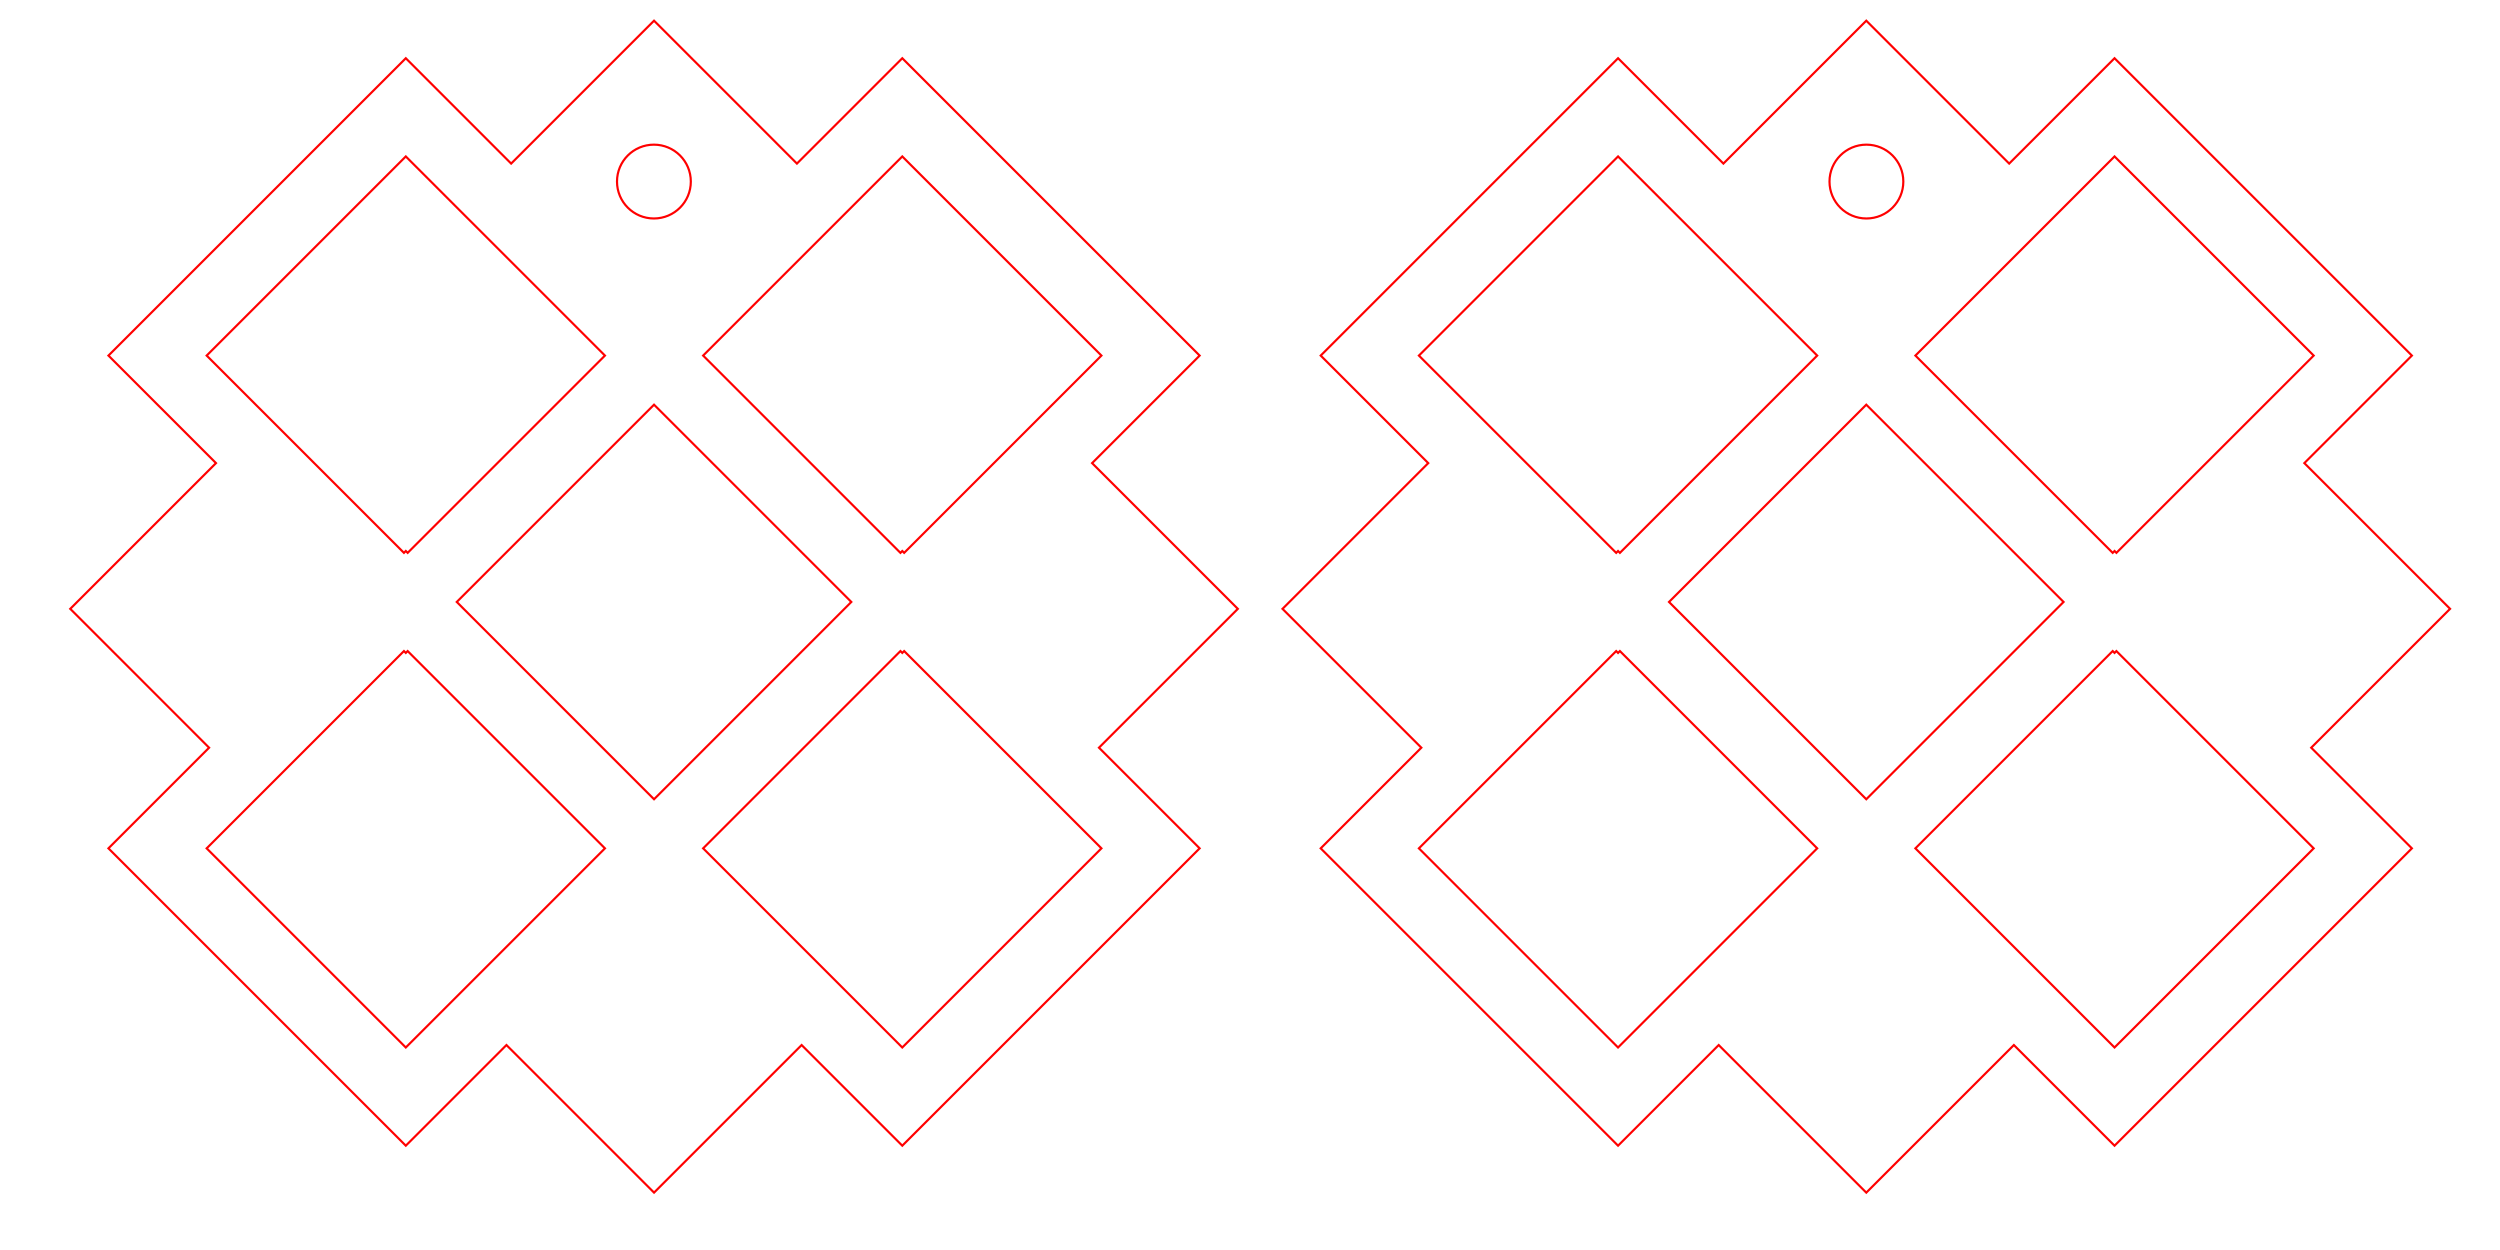 <?xml version="1.0" encoding="utf-8"?>
<!-- Generator: Adobe Illustrator 21.1.0, SVG Export Plug-In . SVG Version: 6.00 Build 0)  -->
<svg version="1.1" id="Слой_1" xmlns="http://www.w3.org/2000/svg" xmlns:xlink="http://www.w3.org/1999/xlink" x="0px" y="0px"
	 width="288px" height="144px" viewBox="0 0 288 144" enable-background="new 0 0 288 144" xml:space="preserve">
<path fill="none" stroke="#FF0000" stroke-width="0.25" stroke-miterlimit="10" d="M142.598,70.139L125.81,53.351l12.388-12.388
	L103.943,6.708L91.806,18.845L75.345,2.384L58.884,18.845L46.748,6.708L12.493,40.963L24.881,53.35L8.093,70.139l15.995,15.996
	L12.493,97.729l34.254,34.254l11.595-11.595l17.003,17.003l17.003-17.003l11.595,11.595l34.254-34.254l-11.595-11.595
	L142.598,70.139z M103.943,18.022l22.941,22.941L104.157,63.69l-0.214-0.214l-0.214,0.214L81.002,40.963L103.943,18.022z
	 M75.331,16.665c2.348,0,4.252,1.904,4.252,4.252s-1.904,4.252-4.252,4.252s-4.252-1.904-4.252-4.252
	C71.079,18.568,72.983,16.665,75.331,16.665z M23.807,40.963l22.941-22.941c9.355,9.355,5.024,5.024,22.941,22.941L46.962,63.689
	l-0.214-0.214l-0.214,0.214L23.807,40.963z M46.748,120.67L23.807,97.729l22.727-22.727l0.214,0.214l0.214-0.214l22.727,22.727
	L46.748,120.67z M52.619,69.346L75.345,46.62l0,0l0,0l22.726,22.726L75.345,92.073L52.619,69.346z M126.884,97.729l-22.941,22.941
	L81.002,97.729l22.727-22.727l0.214,0.214l0.214-0.214L126.884,97.729z"/>
<path fill="none" stroke="#FF0000" stroke-width="0.25" stroke-miterlimit="10" d="M163.739,86.135L152.144,97.73l34.254,34.254
	l11.595-11.595l17.003,17.003l17.003-17.003l11.595,11.595l34.254-34.254l-11.595-11.595l15.995-15.996L265.461,53.35l12.388-12.388
	L243.594,6.708l-12.137,12.137L214.996,2.384l-16.461,16.461L186.399,6.708l-34.254,34.254l12.388,12.388l-16.788,16.789
	L163.739,86.135z M209.34,40.963L186.613,63.69l-0.214-0.214l-0.214,0.214l-22.727-22.727l22.941-22.941L209.34,40.963z
	 M219.263,20.917c0,2.348-1.904,4.252-4.252,4.252c-2.348,0-4.252-1.904-4.252-4.252s1.904-4.252,4.252-4.252
	S219.263,18.568,219.263,20.917z M243.809,63.689l-0.214-0.214l-0.214,0.214l-22.726-22.726
	c17.917-17.917,13.586-13.586,22.941-22.941l22.941,22.941L243.809,63.689z M220.653,97.729l22.727-22.727l0.214,0.214l0.214-0.214
	l22.727,22.727l-22.941,22.941L220.653,97.729z M214.996,92.073L192.27,69.346l22.726-22.726l0,0l0,0l22.726,22.726L214.996,92.073z
	 M186.184,75.003l0.214,0.214l0.214-0.214l22.727,22.727l-22.941,22.941L163.457,97.73L186.184,75.003z"/>
</svg>
